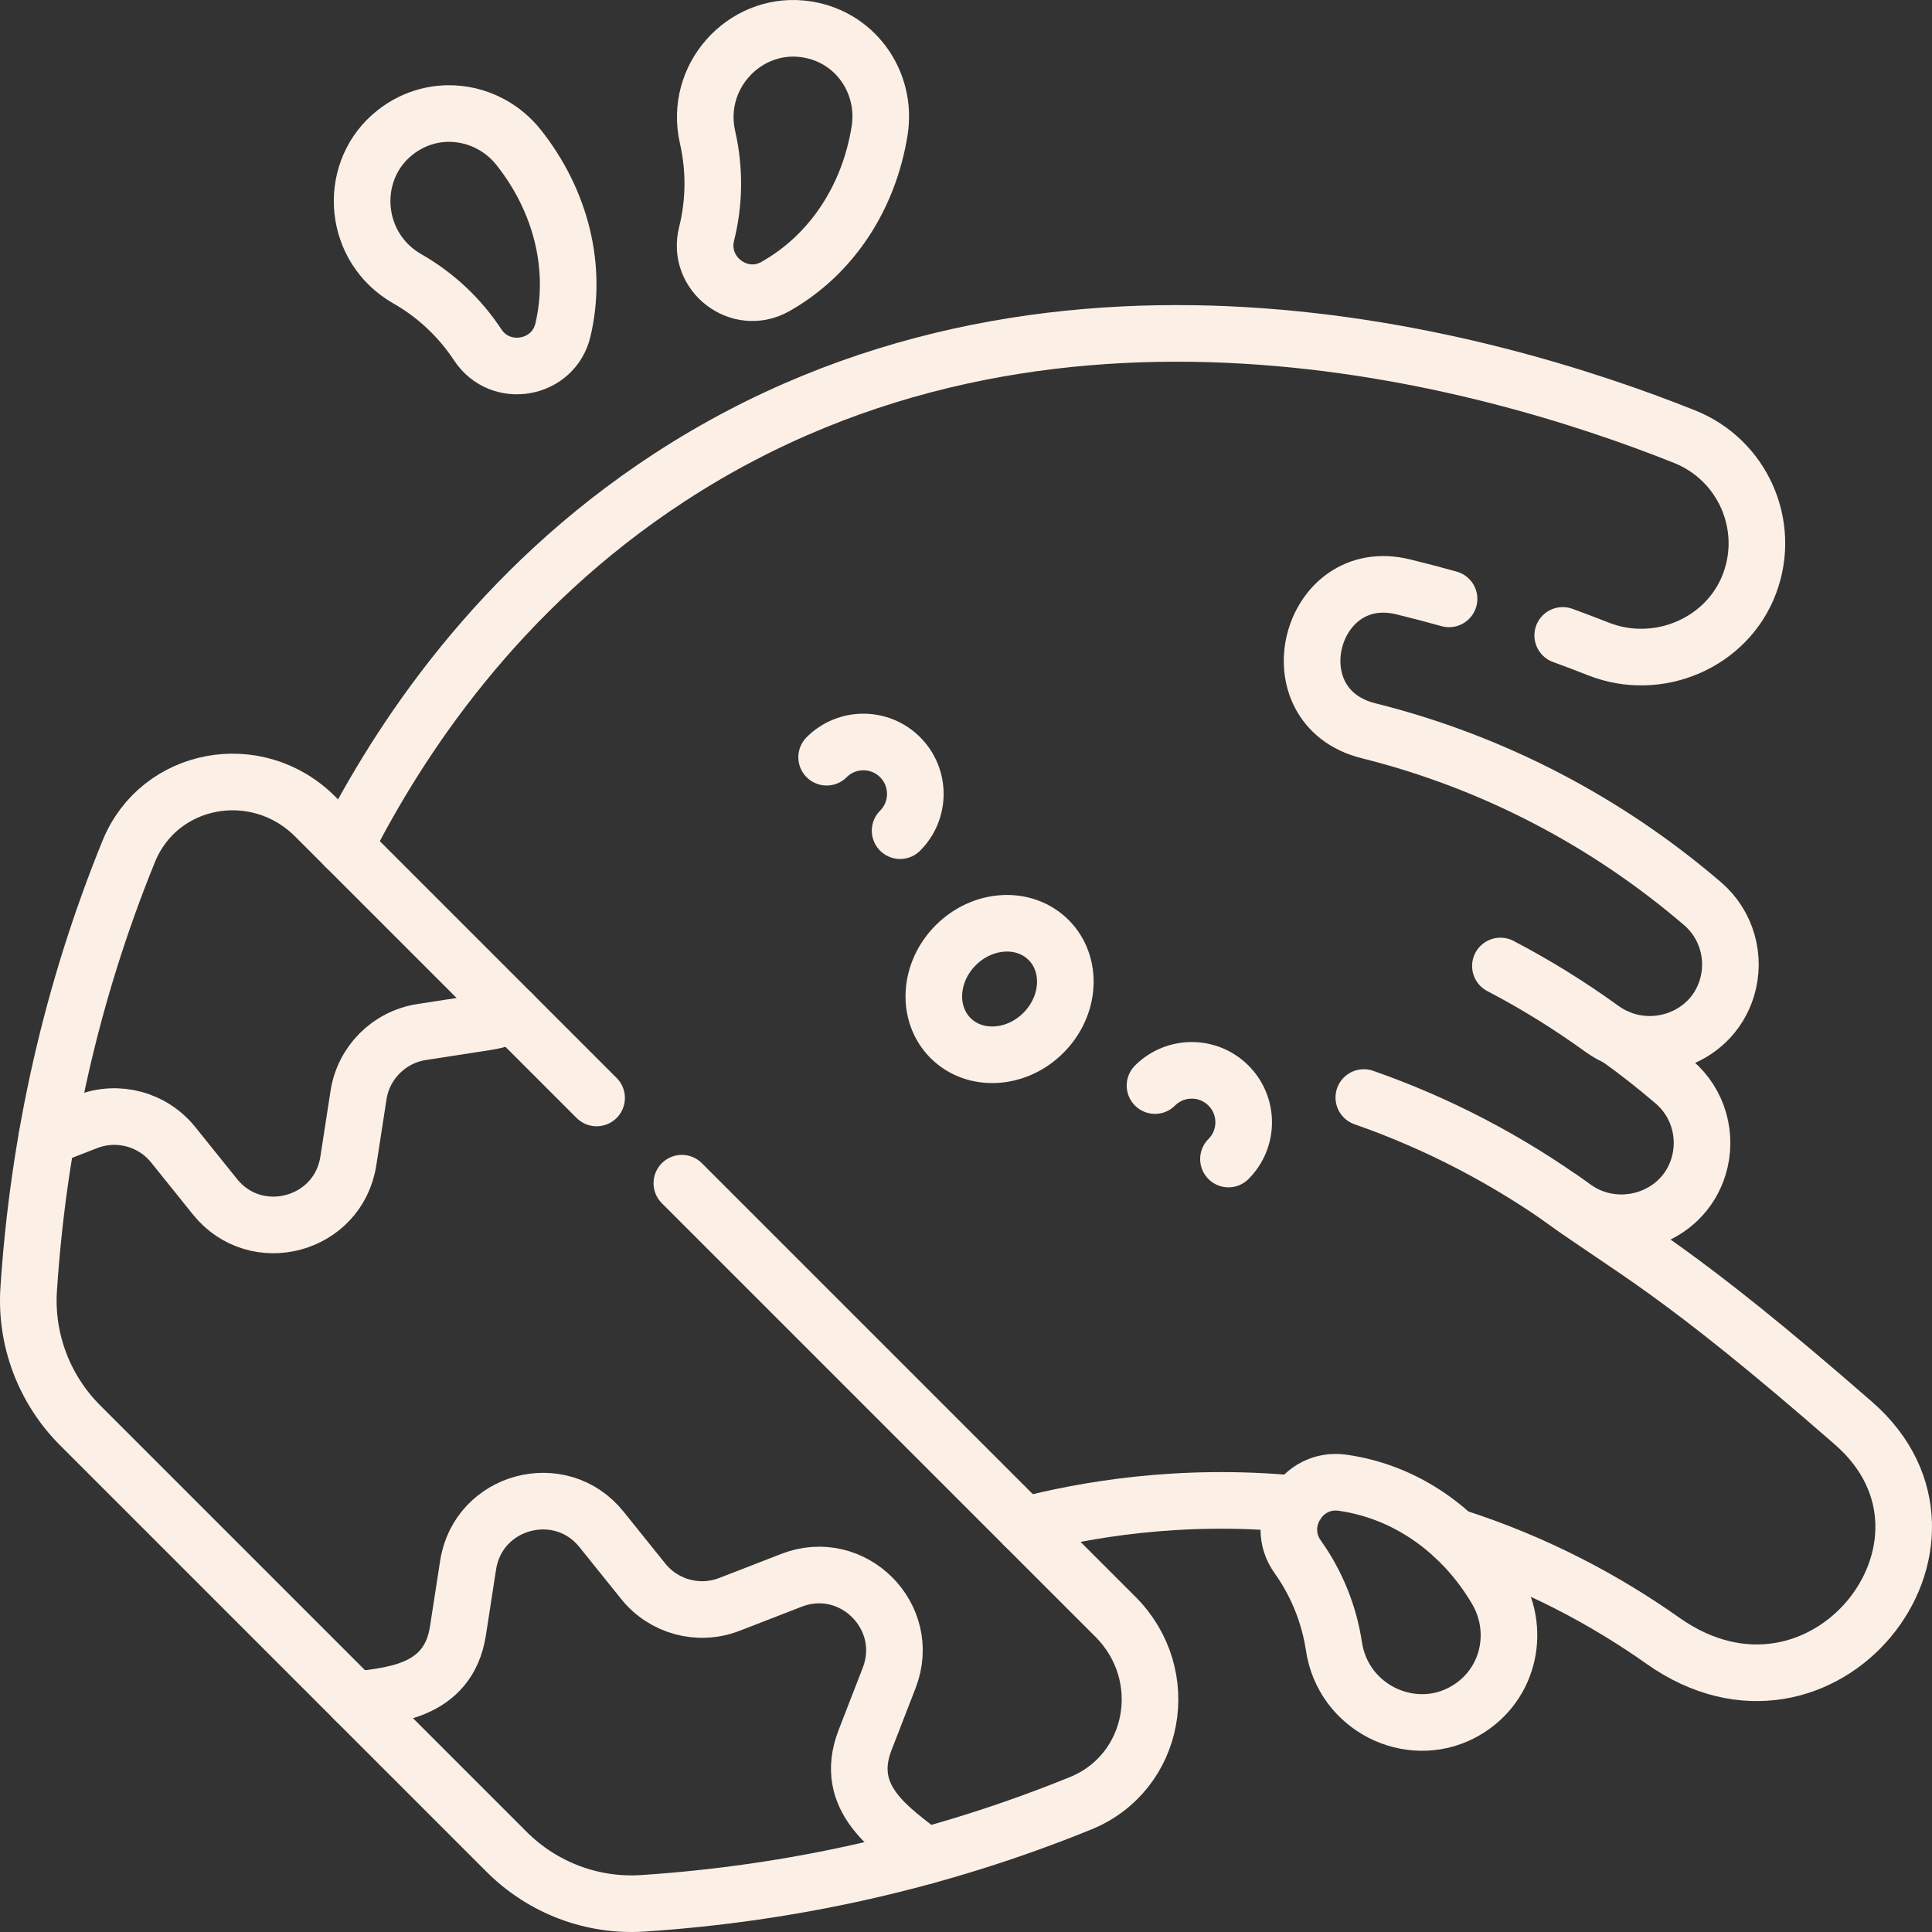 <svg xmlns="http://www.w3.org/2000/svg" xmlns:xlink="http://www.w3.org/1999/xlink" xmlns:svgjs="http://svgjs.dev/svgjs" id="Layer_1" x="0px" y="0px" viewBox="0 0 511.941 511.941" style="enable-background:new 0 0 511.941 511.941;" xml:space="preserve" width="300" height="300"><rect x="0" y="0" width="511.941" height="511.941" fill="#333333" stroke="none"/><g width="100%" height="100%" transform="matrix(1,0,0,1,0,0)"><g>	<path style="stroke-linecap: round; stroke-linejoin: round; stroke-miterlimit: 10;" d="&#10;&#9;&#9;M180.676,313.524L295.56,428.407c15.488,15.488,10.656,41.334-9.207,49.418c-37.445,15.241-76.564,23.927-116.048,26.517&#10;&#9;&#9;c-13.316,0.874-26.501-4.078-36.071-13.649L21.247,377.707c-9.571-9.571-14.522-22.755-13.649-36.071&#10;&#9;&#9;c2.59-39.482,11.275-78.601,26.517-116.048c8.084-19.862,33.93-24.695,49.418-9.207l74.555,74.555" fill="none" fill-opacity="1" stroke="#fcf0e6" stroke-opacity="1" data-original-stroke-color="#000000ff" stroke-width="15" data-original-stroke-width="15"></path>	<path style="stroke-linecap: round; stroke-linejoin: round; stroke-miterlimit: 10;" d="&#10;&#9;&#9;M94.059,450.519c8.722-1.349,24.696-1.627,27.282-18.343l2.699-17.444c2.658-17.181,24.46-23.023,35.353-9.473l11.059,13.758&#10;&#9;&#9;c5.462,6.794,14.695,9.269,22.823,6.115l16.457-6.385c16.209-6.289,32.169,9.672,25.88,25.88l-6.385,16.457&#10;&#9;&#9;c-6.096,15.711,7.355,23.819,15.938,30.718" fill="none" fill-opacity="1" stroke="#fcf0e6" stroke-opacity="1" data-original-stroke-color="#000000ff" stroke-width="15" data-original-stroke-width="15"></path>	<path style="stroke-linecap: round; stroke-linejoin: round; stroke-miterlimit: 10;" d="&#10;&#9;&#9;M135.735,268.583c-1.952,1.055-4.153,1.813-6.581,2.189l-17.444,2.699c-8.615,1.333-15.374,8.092-16.707,16.707l-2.699,17.444&#10;&#9;&#9;c-2.658,17.181-24.46,23.023-35.353,9.473l-11.059-13.758c-5.462-6.794-14.695-9.269-22.823-6.115l-10.665,4.138" fill="none" fill-opacity="1" stroke="#fcf0e6" stroke-opacity="1" data-original-stroke-color="#000000ff" stroke-width="15" data-original-stroke-width="15"></path>	<path style="stroke-linecap: round; stroke-linejoin: round; stroke-miterlimit: 10;" d="&#10;&#9;&#9;M414.088,168.371c3.356,1.225,6.528,2.433,9.502,3.605c15.736,6.202,34.099-1.525,40.025-17.395&#10;&#9;&#9;c5.789-15.501-1.89-32.753-17.235-38.877c-52.107-20.796-169-54.309-268.852,10.734c-45.781,29.821-71.874,69.869-86.074,97.865" fill="none" fill-opacity="1" stroke="#fcf0e6" stroke-opacity="1" data-original-stroke-color="#000000ff" stroke-width="15" data-original-stroke-width="15"></path>	<path style="stroke-linecap: round; stroke-linejoin: round; stroke-miterlimit: 10;" d="&#10;&#9;&#9;M397.58,255.97c9.307,4.861,18.291,10.417,26.884,16.645c11.792,8.545,28.816,3.201,33.108-10.732&#10;&#9;&#9;c2.495-8.098-0.009-16.917-6.413-22.411c-25.137-21.567-55.267-37.527-88.532-45.838c-25.457-6.36-15.739-44.239,9.209-38.124&#10;&#9;&#9;c4.163,1.02,8.212,2.085,12.133,3.179" fill="none" fill-opacity="1" stroke="#fcf0e6" stroke-opacity="1" data-original-stroke-color="#000000ff" stroke-width="15" data-original-stroke-width="15"></path>	<path style="stroke-linecap: round; stroke-linejoin: round; stroke-miterlimit: 10;" d="&#10;&#9;&#9;M361.383,290.823c19.715,6.89,38.42,16.643,55.568,29.07c11.792,8.545,28.816,3.201,33.108-10.732&#10;&#9;&#9;c2.495-8.098-0.009-16.917-6.413-22.411c-4.803-4.121-9.788-8.037-14.942-11.734" fill="none" fill-opacity="1" stroke="#fcf0e6" stroke-opacity="1" data-original-stroke-color="#000000ff" stroke-width="15" data-original-stroke-width="15"></path>	<path style="stroke-linecap: round; stroke-linejoin: round; stroke-miterlimit: 10;" d="&#10;&#9;&#9;M413.628,317.533c18.422,13.449,30.135,18.225,77.536,59.608c36.09,31.508-8.325,87.451-50.525,57.628&#10;&#9;&#9;c-14.955-10.569-33.338-20.588-55.378-27.62" fill="none" fill-opacity="1" stroke="#fcf0e6" stroke-opacity="1" data-original-stroke-color="#000000ff" stroke-width="15" data-original-stroke-width="15"></path>	<path style="stroke-linecap: round; stroke-linejoin: round; stroke-miterlimit: 10;" d="&#10;&#9;&#9;M343.523,398.547c-31.071-3.041-56.757,1.681-72.142,5.682" fill="none" fill-opacity="1" stroke="#fcf0e6" stroke-opacity="1" data-original-stroke-color="#000000ff" stroke-width="15" data-original-stroke-width="15"></path>	<g>					<ellipse transform="matrix(0.707 -0.707 0.707 0.707 -107.721 264.086)" style="stroke-linecap: round; stroke-linejoin: round; stroke-miterlimit: 10;" cx="264.925" cy="262.075" rx="18.377" ry="16.423" fill="none" fill-opacity="1" stroke="#fcf0e6" stroke-opacity="1" data-original-stroke-color="#000000ff" stroke-width="15" data-original-stroke-width="15"></ellipse>		<path style="stroke-linecap: round; stroke-linejoin: round; stroke-miterlimit: 10;" d="&#10;&#9;&#9;&#9;M238.51,220.112c5.376-5.376,5.376-14.091,0-19.467c-5.376-5.376-14.091-5.376-19.467,0" fill="none" fill-opacity="1" stroke="#fcf0e6" stroke-opacity="1" data-original-stroke-color="#000000ff" stroke-width="15" data-original-stroke-width="15"></path>		<path style="stroke-linecap: round; stroke-linejoin: round; stroke-miterlimit: 10;" d="&#10;&#9;&#9;&#9;M306.05,287.651c5.376-5.376,14.091-5.375,19.467,0c5.376,5.376,5.376,14.091,0,19.467" fill="none" fill-opacity="1" stroke="#fcf0e6" stroke-opacity="1" data-original-stroke-color="#000000ff" stroke-width="15" data-original-stroke-width="15"></path>	</g>	<path style="stroke-linecap: round; stroke-linejoin: round; stroke-miterlimit: 10;" d="&#10;&#9;&#9;M233.081,34.632c-2.825,17.715-12.732,32.903-27.645,41.306c-9.497,5.351-20.857-3.365-18.208-13.94&#10;&#9;&#9;c2.097-8.372,2.194-17.149,0.267-25.582c-3.662-16.022,9.551-30.333,24.919-28.804C226.29,8.992,235.159,21.609,233.081,34.632z" fill="none" fill-opacity="1" stroke="#fcf0e6" stroke-opacity="1" data-original-stroke-color="#000000ff" stroke-width="15" data-original-stroke-width="15"></path>	<path style="stroke-linecap: round; stroke-linejoin: round; stroke-miterlimit: 10;" d="&#10;&#9;&#9;M137.462,39.101c11.133,14.067,15.614,31.638,11.712,48.304c-2.485,10.614-16.59,13.081-22.584,3.976&#10;&#9;&#9;c-4.745-7.209-11.143-13.219-18.657-17.505c-14.276-8.143-15.874-27.556-4.35-37.838C113.987,26.754,129.278,28.76,137.462,39.101z&#10;&#9;&#9;" fill="none" fill-opacity="1" stroke="#fcf0e6" stroke-opacity="1" data-original-stroke-color="#000000ff" stroke-width="15" data-original-stroke-width="15"></path>	<path style="stroke-linecap: round; stroke-linejoin: round; stroke-miterlimit: 10;" d="&#10;&#9;&#9;M396.542,421.223c-9.109-15.455-23.884-25.967-40.836-28.334c-10.796-1.507-18.181,10.76-11.848,19.633&#10;&#9;&#9;c5.014,7.025,8.315,15.159,9.605,23.712c2.451,16.251,19.983,24.738,33.727,17.695C399.598,447.57,403.238,432.584,396.542,421.223&#10;&#9;&#9;z" fill="none" fill-opacity="1" stroke="#fcf0e6" stroke-opacity="1" data-original-stroke-color="#000000ff" stroke-width="15" data-original-stroke-width="15"></path></g><g></g><g></g><g></g><g></g><g></g><g></g><g></g><g></g><g></g><g></g><g></g><g></g><g></g><g></g><g></g></g></svg>